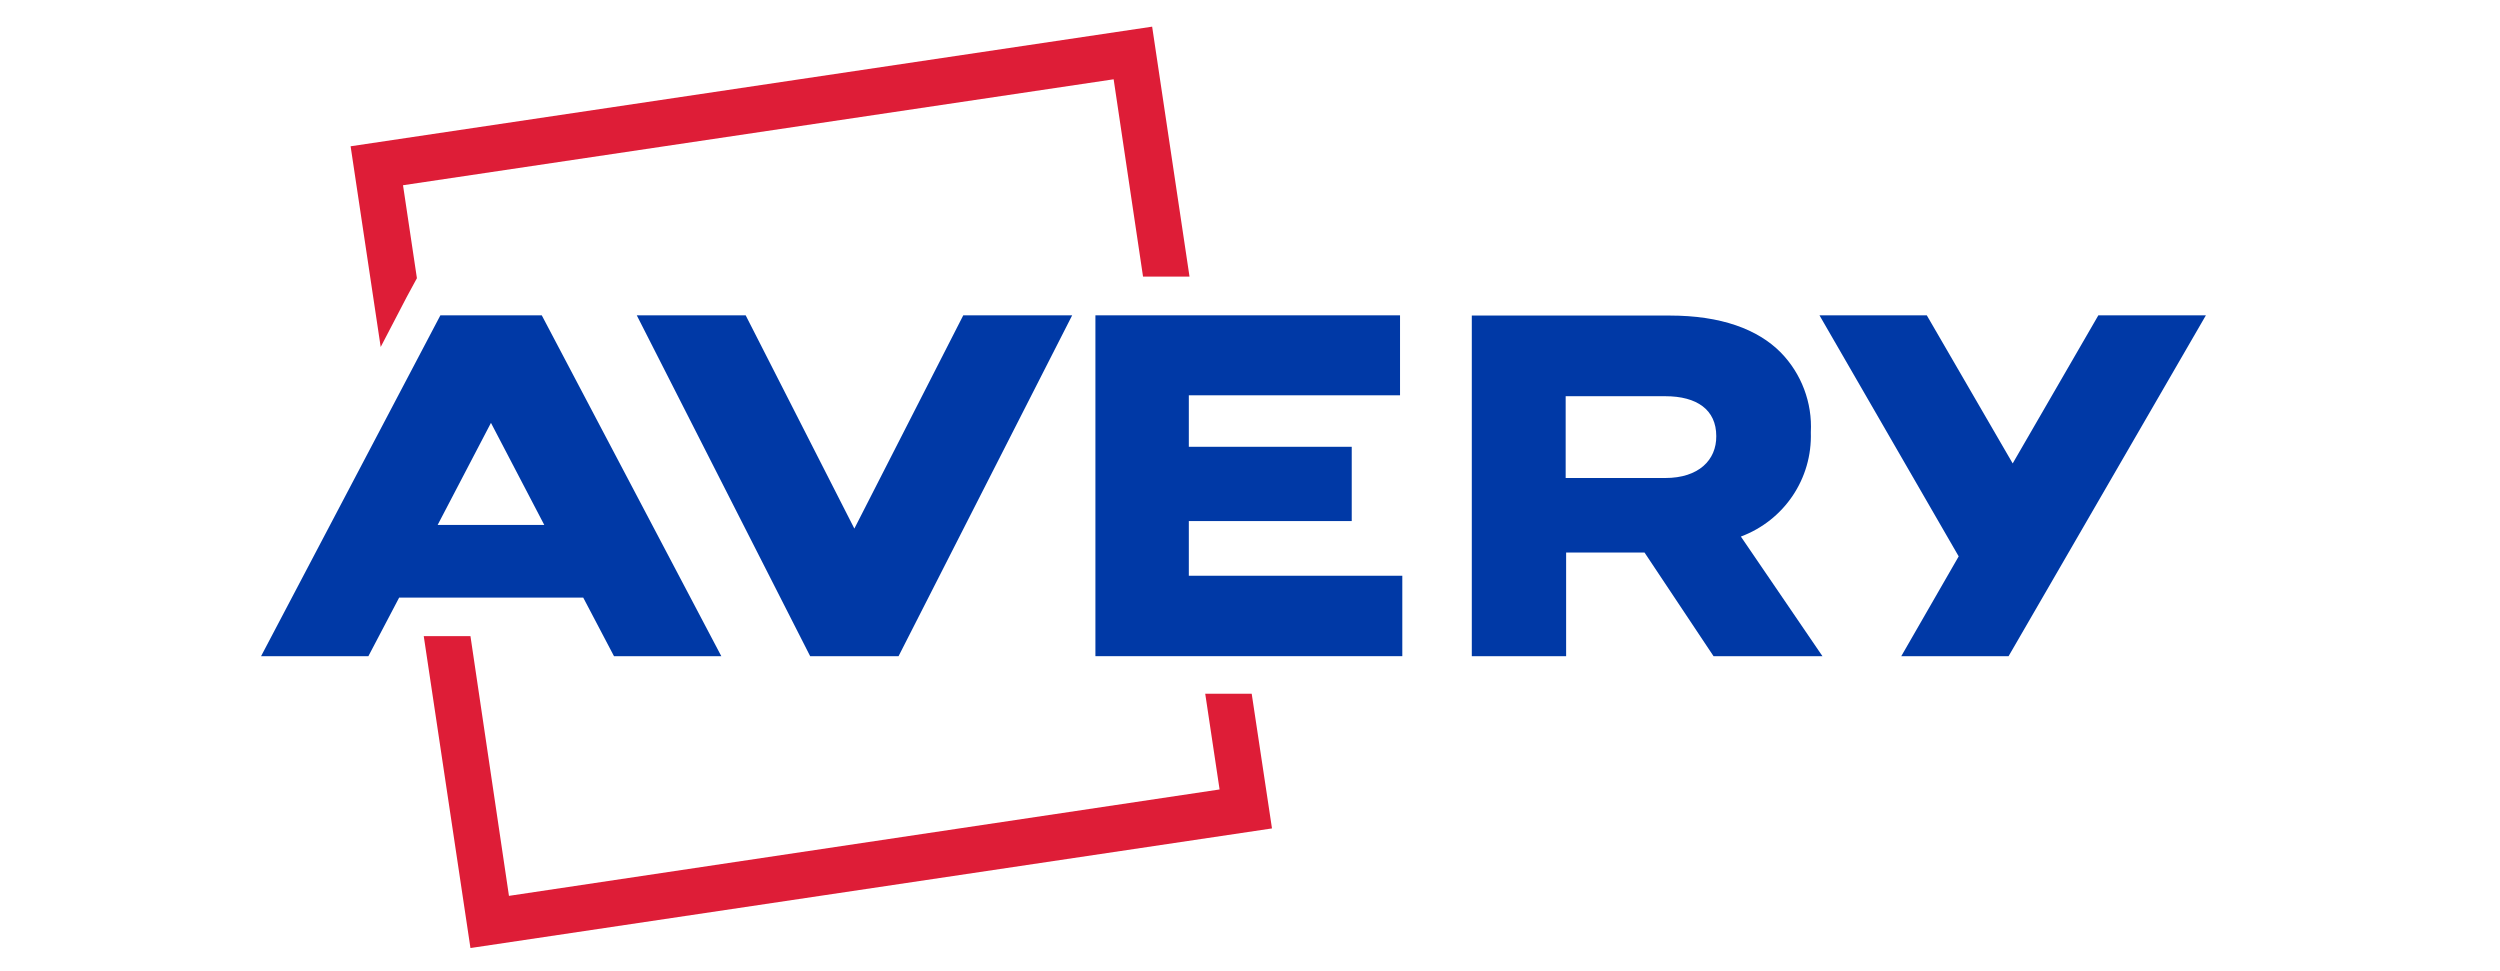 <?xml version="1.0" encoding="UTF-8"?>
<!DOCTYPE svg PUBLIC "-//W3C//DTD SVG 1.1//EN" "http://www.w3.org/Graphics/SVG/1.1/DTD/svg11.dtd">
<!-- Creator: CorelDRAW 2018 (64 Bit) -->
<svg xmlns="http://www.w3.org/2000/svg" xml:space="preserve" width="340px" height="132px" version="1.1" style="shape-rendering:geometricPrecision; text-rendering:geometricPrecision; image-rendering:optimizeQuality; fill-rule:evenodd; clip-rule:evenodd"
viewBox="0 0 109.55 42.6"
 xmlns:xlink="http://www.w3.org/1999/xlink">
 <defs>
  <style type="text/css">
   <![CDATA[
    .fil0 {fill:none}
    .fil1 {fill:#0039A6}
    .fil2 {fill:#DE1D37}
   ]]>
  </style>
 </defs>
 <g id="Capa_x0020_1">
  <rect class="fil0" width="109.55" height="42.6"/>
  <g id="avery-products-corporation-vector-logo.svg">
   <polygon class="fil1" points="92.01,13.84 88.25,20.34 84.48,13.84 79.77,13.84 85.88,24.42 83.36,28.8 88.07,28.8 96.73,13.84 "/>
   <path class="fil1" d="M73 20.98l-4.37 0 0 -3.59 4.37 0c1.4,0 2.24,0.6 2.24,1.75 0.01,1.05 -0.77,1.84 -2.24,1.84zm6.39 -2.01l0 0c0.07,-1.29 -0.41,-2.57 -1.32,-3.5 -1.01,-1.02 -2.62,-1.62 -4.87,-1.62l-8.69 0 0 14.95 4.14 0 0 -4.55 3.44 0 3.03 4.55 4.78 0 -3.58 -5.25c1.9,-0.71 3.14,-2.54 3.07,-4.58z"/>
   <polygon class="fil2" points="18.51,27.92 20.56,41.61 55.74,36.36 54.85,30.45 52.81,30.45 53.44,34.65 22.25,39.32 20.56,27.92 "/>
   <polygon class="fil1" points="52.09,22.87 59.24,22.87 59.24,19.61 52.09,19.61 52.09,17.35 61.36,17.35 61.36,13.84 47.99,13.84 47.99,28.8 61.46,28.8 61.46,25.27 52.09,25.27 "/>
   <polygon class="fil1" points="37.41,23.2 32.64,13.84 27.86,13.84 35.47,28.8 39.35,28.8 46.97,13.84 42.19,13.84 "/>
   <path class="fil1" d="M21.46 18.56l2.34 4.48 -4.68 0 2.34 -4.48zm-2.22 -4.72l-7.87 14.96 4.71 0 1.35 -2.57 8.08 0 1.35 2.57 4.71 0 -7.88 -14.96c0,0 -4.45,0 -4.45,0z"/>
   <polygon class="fil2" points="50.48,1.17 15.3,6.42 16.62,15.23 17.76,13.04 18.21,12.21 17.6,8.13 48.79,3.48 50.08,12.14 52.12,12.14 "/>
  </g>
 </g>
</svg>
